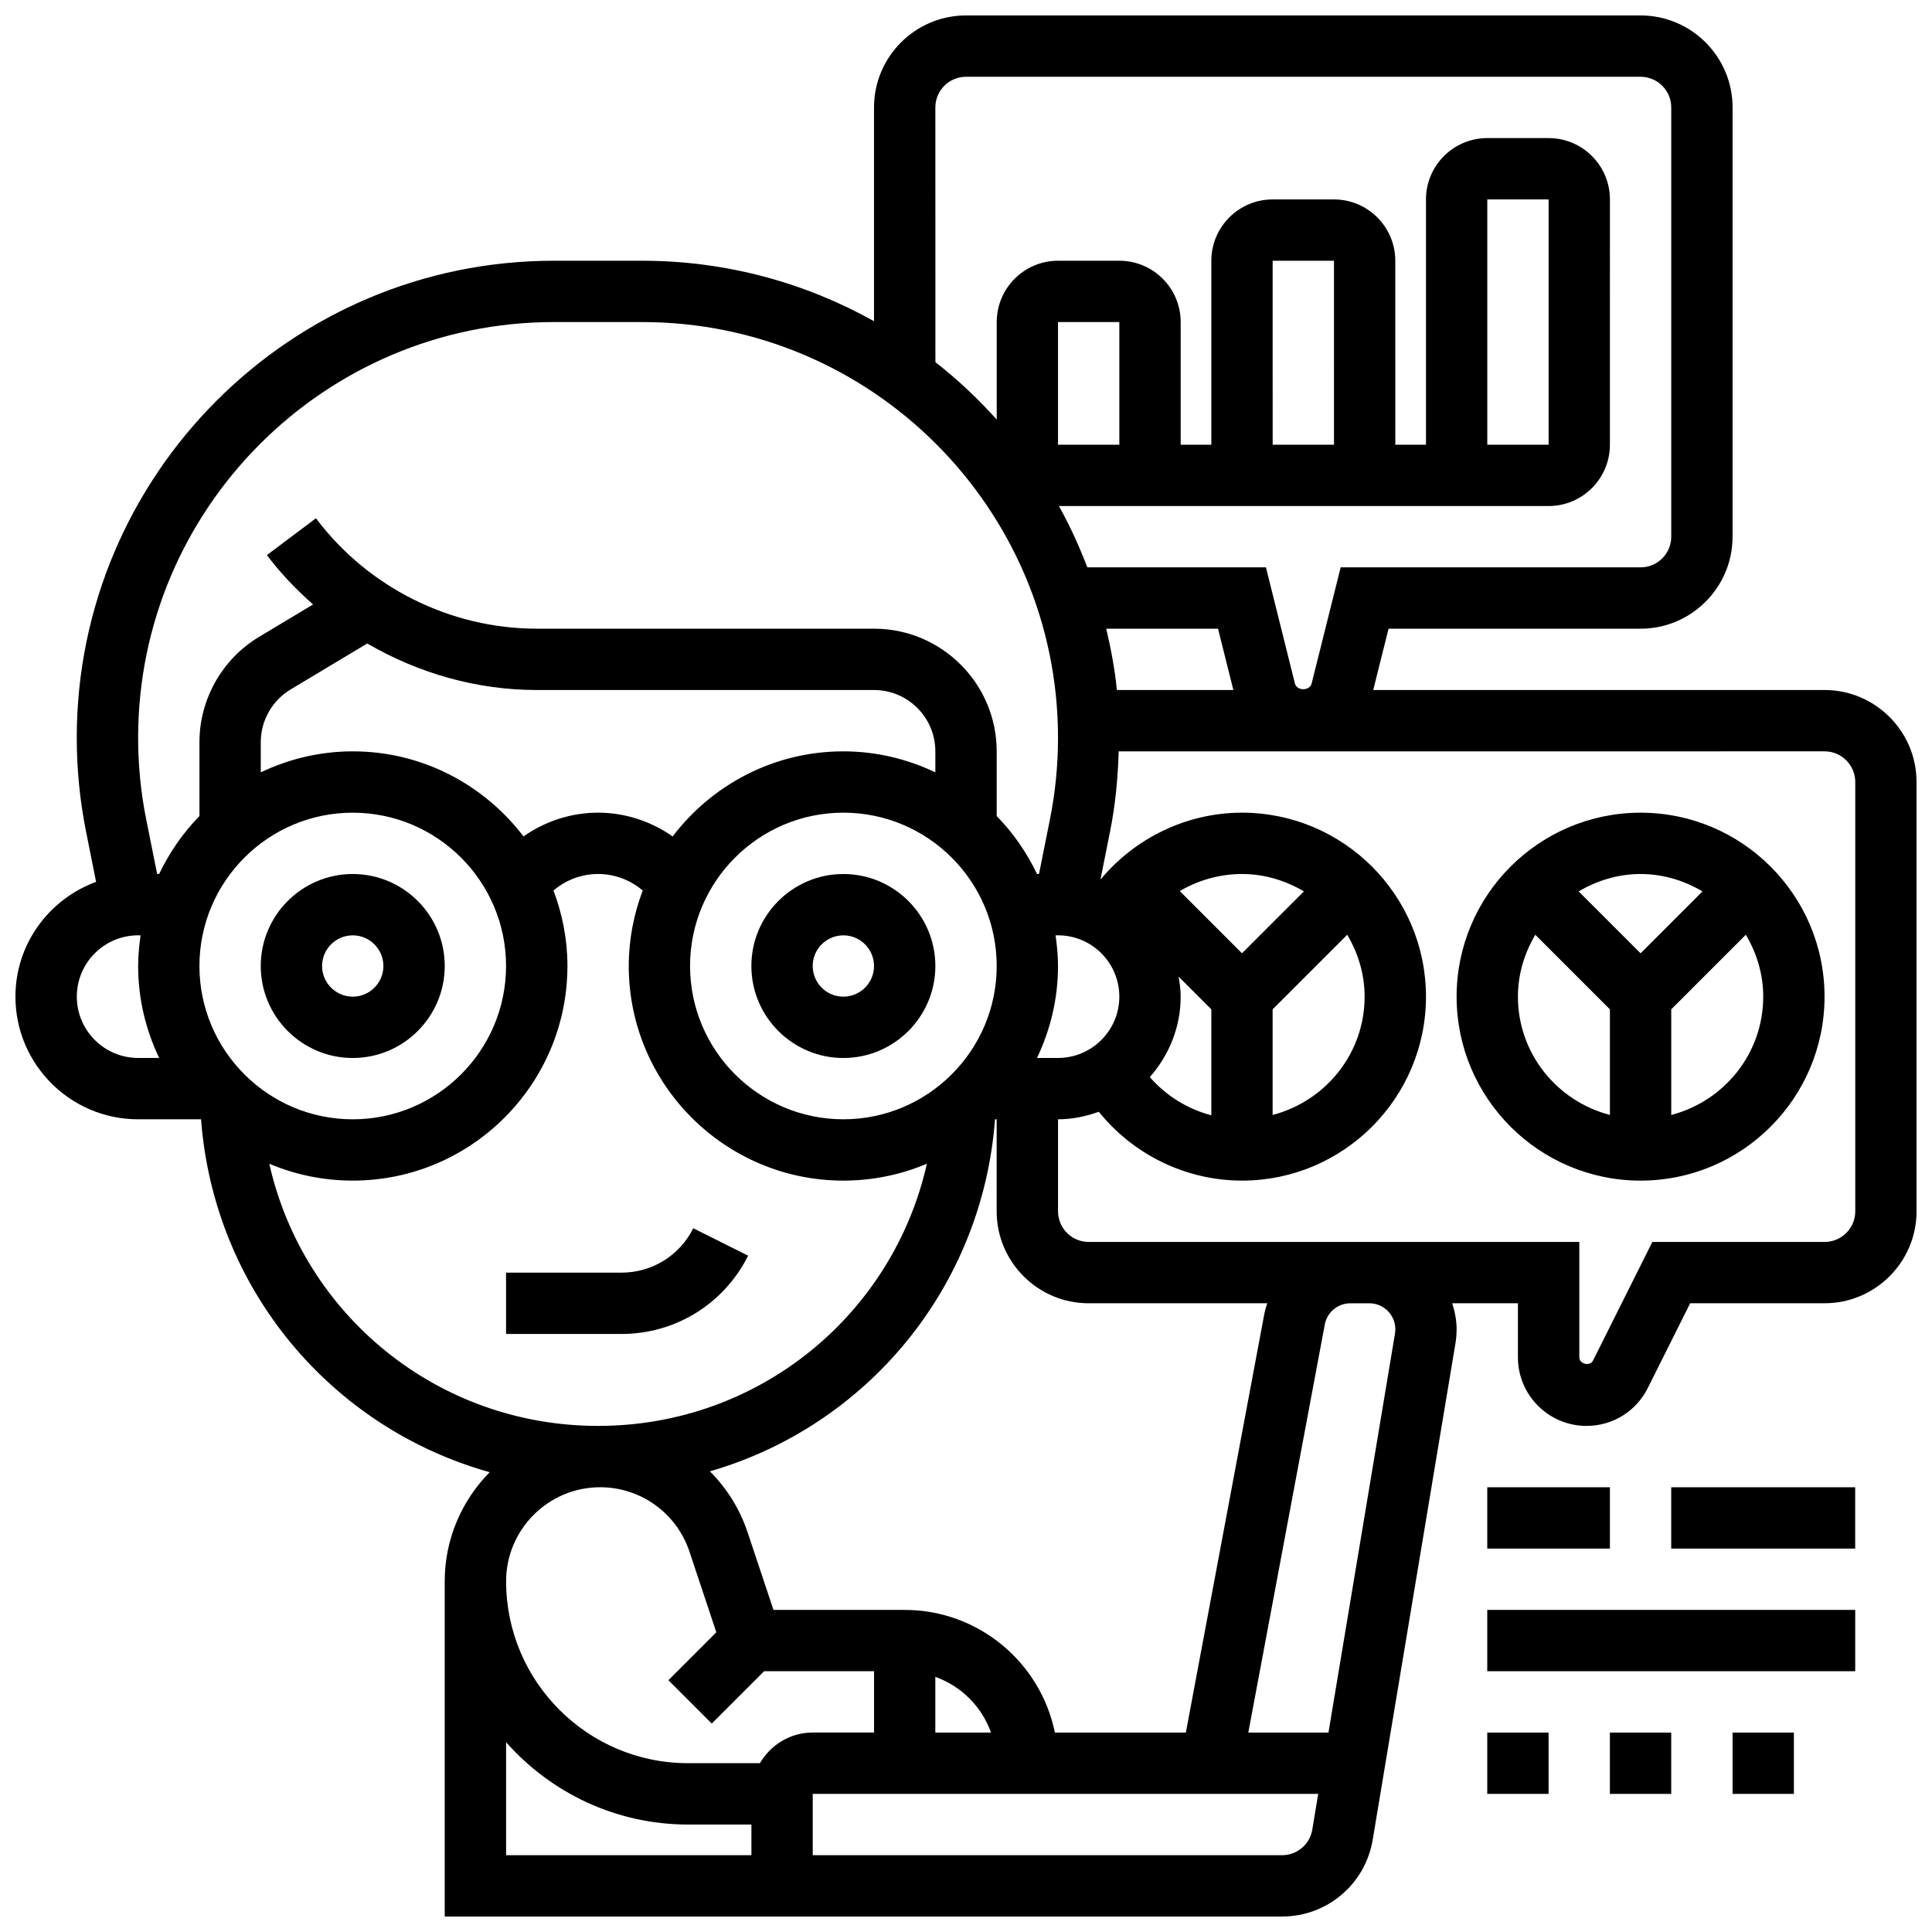 <?xml version="1.0" encoding="UTF-8"?>
<!-- Uploaded to: ICON Repo, www.svgrepo.com, Generator: ICON Repo Mixer Tools -->
<svg width="800px" height="800px" version="1.1" viewBox="144 144 512 512" xmlns="http://www.w3.org/2000/svg">
 <defs>
  <clipPath id="a">
   <path d="m148.09 148.09h503.81v503.81h-503.81z"/>
  </clipPath>
 </defs>
 <path d="m261.86 400c0-13.441-10.938-24.379-24.379-24.379-13.441 0-24.379 10.938-24.379 24.379s10.938 24.379 24.379 24.379c13.441-0.004 24.379-10.941 24.379-24.379zm-32.504 0c0-4.484 3.648-8.125 8.125-8.125 4.477 0 8.125 3.641 8.125 8.125s-3.648 8.125-8.125 8.125c-4.477 0-8.125-3.641-8.125-8.125z"/>
 <path d="m367.5 424.38c13.441 0 24.379-10.938 24.379-24.379s-10.938-24.379-24.379-24.379-24.379 10.938-24.379 24.379 10.938 24.379 24.379 24.379zm0-32.504c4.477 0 8.125 3.641 8.125 8.125s-3.648 8.125-8.125 8.125c-4.477 0-8.125-3.641-8.125-8.125-0.004-4.484 3.644-8.125 8.125-8.125z"/>
 <path d="m342.26 476.77-14.539-7.273c-3.629 7.258-10.918 11.766-19.027 11.766h-30.586v16.25h30.586c14.301 0.004 27.164-7.953 33.566-20.742z"/>
 <path d="m578.77 359.37c-26.891 0-48.754 21.867-48.754 48.754 0 26.891 21.867 48.754 48.754 48.754 26.891 0 48.754-21.867 48.754-48.754 0.004-26.887-21.863-48.754-48.754-48.754zm16.406 20.859-16.406 16.406-16.406-16.406c4.836-2.852 10.395-4.606 16.406-4.606s11.57 1.754 16.406 4.606zm-48.91 27.898c0-6.012 1.746-11.57 4.606-16.406l19.773 19.77v27.984c-13.977-3.629-24.379-16.242-24.379-31.348zm40.629 31.348v-27.984l19.77-19.77c2.863 4.836 4.609 10.391 4.609 16.406 0 15.105-10.402 27.719-24.379 31.348z"/>
 <g clip-path="url(#a)">
  <path d="m627.53 326.86h-119.61l4.062-16.25h66.789c13.441 0 24.379-10.938 24.379-24.379v-113.76c0-13.441-10.938-24.379-24.379-24.379h-178.77c-13.441 0-24.379 10.938-24.379 24.379v56.645c-18.203-10.164-39.137-16.016-61.426-16.016h-23.426c-69.711 0-126.43 56.711-126.43 126.43 0 8.305 0.828 16.648 2.453 24.793l2.672 13.383c-12.43 4.559-21.375 16.414-21.375 30.414 0 17.926 14.578 32.504 32.504 32.504h16.684c3.422 45.133 34.625 81.812 76.496 93.523-7.352 7.441-11.922 17.656-11.922 28.918v88.832h221.89c11.969 0 22.078-8.566 24.043-20.371l21.914-131.47c0.211-1.246 0.316-2.512 0.316-3.797 0-2.414-0.473-4.688-1.16-6.883h17.41v14.336c0 10.02 8.152 18.168 18.168 18.168 6.93 0 13.156-3.852 16.25-10.043l11.234-22.461h35.609c13.441 0 24.379-10.938 24.379-24.379l-0.004-113.76c0-13.441-10.938-24.379-24.375-24.379zm-187.54 0c-0.551-5.543-1.578-10.938-2.828-16.25h29.629l4.062 16.25zm65.648 81.262c0 15.105-10.402 27.719-24.379 31.352v-27.984l19.77-19.77c2.863 4.832 4.609 10.387 4.609 16.402zm-73.133 81.258h47.332c-0.27 0.863-0.57 1.715-0.738 2.617l-20.836 111.15h-34.707c-3.777-18.52-20.184-32.504-39.809-32.504h-34.77l-6.867-20.598c-2.082-6.234-5.551-11.703-9.988-16.121 41.418-11.977 72.184-48.488 75.57-93.293l0.434-0.004v24.379c0 13.438 10.938 24.375 24.379 24.375zm-40.633 99.008c6.883 2.453 12.301 7.875 14.758 14.758h-14.758zm-195.02-188.39c0-22.402 18.227-40.629 40.629-40.629 22.402 0 40.629 18.227 40.629 40.629s-18.227 40.629-40.629 40.629c-22.402 0-40.629-18.227-40.629-40.629zm40.633-56.883c-8.734 0-16.977 2.039-24.379 5.566v-8.02c0-5.672 3.023-11.012 7.891-13.938l20.324-12.195c13.52 7.871 28.984 12.332 44.918 12.332h89.387c8.965 0 16.25 7.289 16.25 16.25v5.566c-7.402-3.523-15.641-5.562-24.375-5.562-18.461 0-34.844 8.883-45.246 22.551-5.731-4.023-12.613-6.301-19.762-6.301-7.152 0-14.035 2.273-19.762 6.297-10.402-13.664-26.785-22.547-45.246-22.547zm130.02 16.25c22.402 0 40.629 18.227 40.629 40.629s-18.227 40.629-40.629 40.629-40.629-18.227-40.629-40.629c-0.004-22.402 18.223-40.629 40.629-40.629zm51.312 65.008c3.527-7.402 5.566-15.648 5.566-24.375 0-2.762-0.27-5.461-0.648-8.125l0.648-0.004c8.965 0 16.25 7.289 16.25 16.25 0 8.965-7.289 16.25-16.25 16.25zm37.535-21.547 8.664 8.66v28.074c-6.312-1.641-11.984-5.184-16.301-10.109 5.019-5.719 8.172-13.129 8.172-21.328 0-1.812-0.25-3.559-0.535-5.297zm16.789-6.195-16.488-16.488c4.926-2.898 10.605-4.523 16.488-4.523 6.012 0 11.57 1.754 16.406 4.606zm-81.262-224.16c0-4.484 3.648-8.125 8.125-8.125h178.77c4.477 0 8.125 3.641 8.125 8.125v113.76c0 4.484-3.648 8.125-8.125 8.125h-79.48l-7.695 30.773c-0.512 2.031-3.918 2.023-4.43 0.008l-7.68-30.781h-47.332c-2.152-5.606-4.633-11.059-7.531-16.25h129.77c8.965 0 16.25-7.289 16.25-16.25l0.004-65.012c0-8.965-7.289-16.25-16.25-16.25h-16.25c-8.965 0-16.25 7.289-16.25 16.25v65.008h-8.125l-0.008-48.754c0-8.965-7.289-16.25-16.25-16.25h-16.25c-8.965 0-16.25 7.289-16.25 16.25v48.754h-8.125v-32.504c0-8.965-7.289-16.25-16.25-16.25h-16.25c-8.965 0-16.25 7.289-16.25 16.25v25.84c-4.973-5.535-10.387-10.629-16.25-15.211zm32.504 89.383v-32.504h16.25v32.504zm73.137 0h-16.25l-0.004-48.754h16.25zm40.629 0v-65.008h16.25v65.008zm-247.36-32.504h23.426c60.742 0 110.17 49.426 110.17 110.18 0 7.238-0.715 14.504-2.137 21.598l-2.898 14.488h-0.527c-2.723-5.695-6.32-10.891-10.688-15.352v-17.152c0-17.926-14.578-32.504-32.504-32.504h-89.387c-22.891 0-44.766-10.938-58.508-29.262l-13 9.758c3.617 4.828 7.777 9.141 12.238 13.082l-14.324 8.598c-9.746 5.836-15.793 16.523-15.793 27.875v19.602c-4.363 4.465-7.961 9.66-10.684 15.355h-0.527l-2.902-14.488c-1.422-7.094-2.137-14.367-2.137-21.598 0-60.758 49.43-110.18 110.18-110.18zm-126.43 178.77c0-8.965 7.289-16.25 16.25-16.25h0.648c-0.375 2.664-0.645 5.359-0.645 8.125 0 8.727 2.039 16.977 5.566 24.379l-5.566-0.004c-8.965 0-16.254-7.289-16.254-16.25zm51.008 44.277c6.801 2.887 14.285 4.477 22.129 4.477 31.367 0 56.883-25.523 56.883-56.883 0-7.047-1.348-13.766-3.699-19.996 3.258-2.785 7.449-4.379 11.824-4.379 4.363 0 8.566 1.594 11.824 4.379-2.352 6.234-3.699 12.953-3.699 20 0 31.359 25.516 56.883 56.883 56.883 7.84 0 15.324-1.602 22.129-4.484-9.016 40.039-44.551 69.488-87.137 69.488-42.582 0-78.125-29.438-87.137-69.484zm87.688 85.738c10.75 0 20.258 6.852 23.656 17.047l7.125 21.387-12.699 12.699 11.488 11.488 13.871-13.867h29.141v16.25h-16.25c-5.988 0-11.172 3.289-13.992 8.125h-19.062c-26.586 0.004-48.207-21.621-48.207-48.199 0-13.75 11.18-24.93 24.93-24.93zm-24.93 97.512v-29.938c11.816 13.344 29.016 21.812 48.203 21.812h16.805v8.125zm213.65-6.785c-0.66 3.926-4.031 6.785-8.012 6.785h-124.38v-16.25h133.96zm22.004-132.6c0 0.383-0.031 0.766-0.09 1.137l-17.633 105.75h-21.242l20.273-108.15c0.609-3.25 3.453-5.613 6.769-5.613h5.039c3.797-0.004 6.883 3.086 6.883 6.879zm121.89-31.258c0 4.484-3.648 8.125-8.125 8.125h-45.652l-15.723 31.438c-0.797 1.602-3.641 0.926-3.633-0.852v-30.586h-130.02c-4.477 0-8.125-3.641-8.125-8.125v-24.379c3.812 0 7.41-0.781 10.809-1.992 9.172 11.379 23.105 18.242 37.945 18.242 26.891 0 48.754-21.867 48.754-48.754 0-26.891-21.867-48.754-48.754-48.754-14.617 0-28.336 6.68-37.516 17.746l2.559-12.797c1.398-6.973 2.07-14.09 2.273-21.199l187.08-0.004c4.477 0 8.125 3.641 8.125 8.125z"/>
 </g>
 <path d="m538.14 538.14h32.504v16.25h-32.504z"/>
 <path d="m586.89 538.14h48.754v16.25h-48.754z"/>
 <path d="m538.14 570.64h97.512v16.25h-97.512z"/>
 <path d="m538.14 603.15h16.25v16.25h-16.25z"/>
 <path d="m570.64 603.15h16.25v16.25h-16.25z"/>
 <path d="m603.15 603.15h16.25v16.25h-16.25z"/>
</svg>